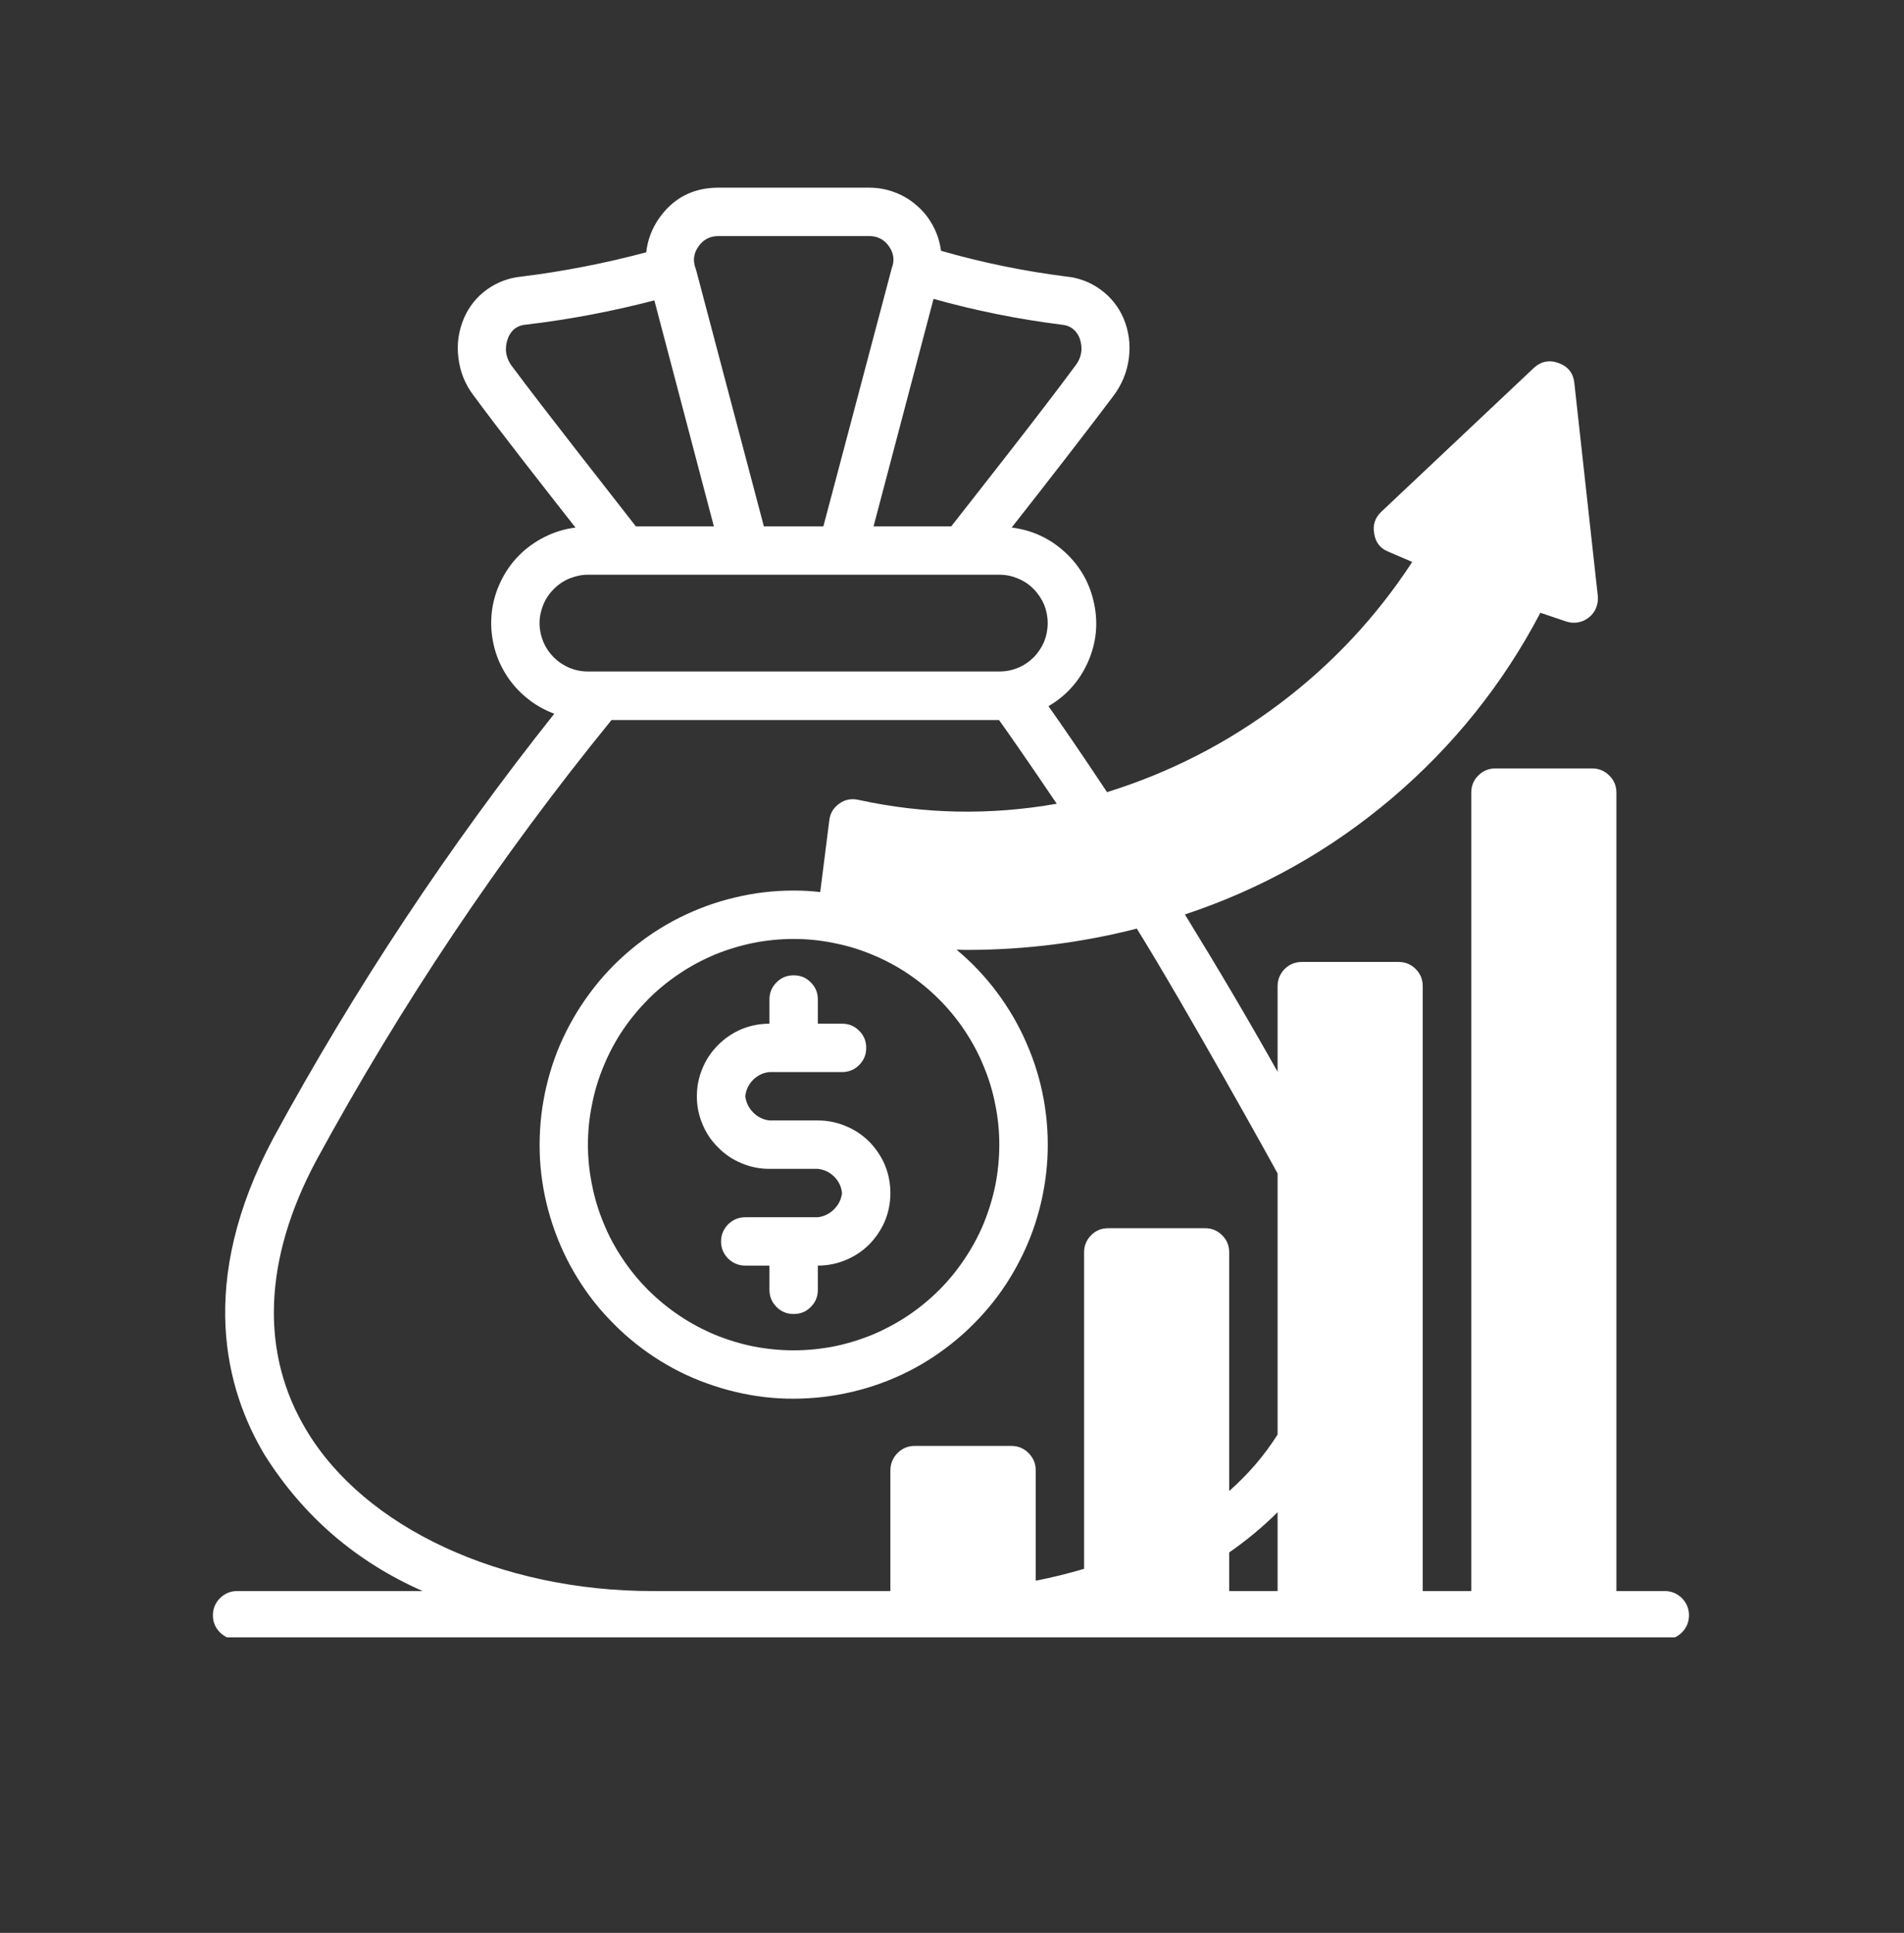 <svg xmlns="http://www.w3.org/2000/svg" xmlns:xlink="http://www.w3.org/1999/xlink" width="66" zoomAndPan="magnify" viewBox="0 0 49.5 50.25" height="67" preserveAspectRatio="xMidYMid meet" version="1.0"><rect x="0" y="0" width="49.5" height="50.25" fill="#333333" stroke="none"/><defs><clipPath id="f6a3eb545e"><path d="M 5 4.879 L 44 4.879 L 44 42.566 L 5 42.566 Z M 5 4.879 " clip-rule="nonzero"/></clipPath></defs><g clip-path="url(#f6a3eb545e)"><path fill="#ffffff" d="M 21.262 29.129 L 20.004 29.129 C 19.84 29.109 19.699 29.039 19.582 28.922 C 19.465 28.805 19.398 28.664 19.375 28.5 C 19.395 28.332 19.461 28.191 19.578 28.074 C 19.695 27.957 19.84 27.887 20.004 27.871 L 21.891 27.871 C 22.066 27.871 22.215 27.809 22.336 27.688 C 22.461 27.562 22.52 27.414 22.52 27.242 C 22.52 27.066 22.461 26.918 22.336 26.797 C 22.215 26.672 22.066 26.613 21.891 26.613 L 21.262 26.613 L 21.262 25.984 C 21.262 25.809 21.203 25.66 21.078 25.539 C 20.957 25.414 20.809 25.355 20.633 25.355 C 20.461 25.355 20.312 25.414 20.188 25.539 C 20.066 25.66 20.004 25.809 20.004 25.984 L 20.004 26.613 C 19.754 26.613 19.512 26.66 19.281 26.754 C 19.051 26.852 18.848 26.988 18.672 27.164 C 18.492 27.344 18.355 27.547 18.262 27.777 C 18.164 28.008 18.117 28.25 18.117 28.5 C 18.117 28.75 18.164 28.992 18.262 29.223 C 18.355 29.453 18.492 29.656 18.672 29.832 C 18.848 30.012 19.051 30.148 19.281 30.242 C 19.512 30.34 19.754 30.387 20.004 30.387 L 21.262 30.387 C 21.43 30.406 21.57 30.473 21.688 30.59 C 21.805 30.707 21.875 30.852 21.891 31.016 C 21.871 31.18 21.801 31.32 21.684 31.438 C 21.566 31.555 21.426 31.625 21.262 31.645 L 19.375 31.645 C 19.203 31.645 19.055 31.707 18.93 31.828 C 18.809 31.953 18.746 32.102 18.746 32.273 C 18.746 32.449 18.809 32.598 18.93 32.719 C 19.055 32.84 19.203 32.902 19.375 32.902 L 20.004 32.902 L 20.004 33.531 C 20.004 33.707 20.066 33.855 20.188 33.977 C 20.312 34.102 20.461 34.16 20.633 34.16 C 20.809 34.16 20.957 34.102 21.078 33.977 C 21.203 33.855 21.262 33.707 21.262 33.531 L 21.262 32.902 C 21.512 32.902 21.754 32.855 21.984 32.758 C 22.215 32.664 22.422 32.527 22.598 32.352 C 22.773 32.172 22.91 31.969 23.008 31.738 C 23.102 31.508 23.148 31.266 23.148 31.016 C 23.148 30.766 23.102 30.523 23.008 30.293 C 22.91 30.062 22.773 29.859 22.598 29.68 C 22.422 29.504 22.215 29.367 21.984 29.273 C 21.754 29.176 21.512 29.129 21.262 29.129 Z M 21.262 29.129 L 20.004 29.129 C 19.84 29.109 19.699 29.039 19.582 28.922 C 19.465 28.805 19.398 28.664 19.375 28.5 C 19.395 28.332 19.461 28.191 19.578 28.074 C 19.695 27.957 19.84 27.887 20.004 27.871 L 21.891 27.871 C 22.066 27.871 22.215 27.809 22.336 27.688 C 22.461 27.562 22.52 27.414 22.52 27.242 C 22.52 27.066 22.461 26.918 22.336 26.797 C 22.215 26.672 22.066 26.613 21.891 26.613 L 21.262 26.613 L 21.262 25.984 C 21.262 25.809 21.203 25.66 21.078 25.539 C 20.957 25.414 20.809 25.355 20.633 25.355 C 20.461 25.355 20.312 25.414 20.188 25.539 C 20.066 25.66 20.004 25.809 20.004 25.984 L 20.004 26.613 C 19.754 26.613 19.512 26.66 19.281 26.754 C 19.051 26.852 18.848 26.988 18.672 27.164 C 18.492 27.344 18.355 27.547 18.262 27.777 C 18.164 28.008 18.117 28.25 18.117 28.5 C 18.117 28.75 18.164 28.992 18.262 29.223 C 18.355 29.453 18.492 29.656 18.672 29.832 C 18.848 30.012 19.051 30.148 19.281 30.242 C 19.512 30.34 19.754 30.387 20.004 30.387 L 21.262 30.387 C 21.43 30.406 21.57 30.473 21.688 30.59 C 21.805 30.707 21.875 30.852 21.891 31.016 C 21.871 31.18 21.801 31.32 21.684 31.438 C 21.566 31.555 21.426 31.625 21.262 31.645 L 19.375 31.645 C 19.203 31.645 19.055 31.707 18.93 31.828 C 18.809 31.953 18.746 32.102 18.746 32.273 C 18.746 32.449 18.809 32.598 18.93 32.719 C 19.055 32.84 19.203 32.902 19.375 32.902 L 20.004 32.902 L 20.004 33.531 C 20.004 33.707 20.066 33.855 20.188 33.977 C 20.312 34.102 20.461 34.16 20.633 34.16 C 20.809 34.16 20.957 34.102 21.078 33.977 C 21.203 33.855 21.262 33.707 21.262 33.531 L 21.262 32.902 C 21.512 32.902 21.754 32.855 21.984 32.758 C 22.215 32.664 22.422 32.527 22.598 32.352 C 22.773 32.172 22.91 31.969 23.008 31.738 C 23.102 31.508 23.148 31.266 23.148 31.016 C 23.148 30.766 23.102 30.523 23.008 30.293 C 22.91 30.062 22.773 29.859 22.598 29.68 C 22.422 29.504 22.215 29.367 21.984 29.273 C 21.754 29.176 21.512 29.129 21.262 29.129 Z M 21.262 29.129 L 20.004 29.129 C 19.84 29.109 19.699 29.039 19.582 28.922 C 19.465 28.805 19.398 28.664 19.375 28.5 C 19.395 28.332 19.461 28.191 19.578 28.074 C 19.695 27.957 19.84 27.887 20.004 27.871 L 21.891 27.871 C 22.066 27.871 22.215 27.809 22.336 27.688 C 22.461 27.562 22.52 27.414 22.52 27.242 C 22.52 27.066 22.461 26.918 22.336 26.797 C 22.215 26.672 22.066 26.613 21.891 26.613 L 21.262 26.613 L 21.262 25.984 C 21.262 25.809 21.203 25.66 21.078 25.539 C 20.957 25.414 20.809 25.355 20.633 25.355 C 20.461 25.355 20.312 25.414 20.188 25.539 C 20.066 25.66 20.004 25.809 20.004 25.984 L 20.004 26.613 C 19.754 26.613 19.512 26.66 19.281 26.754 C 19.051 26.852 18.848 26.988 18.672 27.164 C 18.492 27.344 18.355 27.547 18.262 27.777 C 18.164 28.008 18.117 28.25 18.117 28.5 C 18.117 28.75 18.164 28.992 18.262 29.223 C 18.355 29.453 18.492 29.656 18.672 29.832 C 18.848 30.012 19.051 30.148 19.281 30.242 C 19.512 30.34 19.754 30.387 20.004 30.387 L 21.262 30.387 C 21.43 30.406 21.57 30.473 21.688 30.59 C 21.805 30.707 21.875 30.852 21.891 31.016 C 21.871 31.18 21.801 31.32 21.684 31.438 C 21.566 31.555 21.426 31.625 21.262 31.645 L 19.375 31.645 C 19.203 31.645 19.055 31.707 18.93 31.828 C 18.809 31.953 18.746 32.102 18.746 32.273 C 18.746 32.449 18.809 32.598 18.93 32.719 C 19.055 32.84 19.203 32.902 19.375 32.902 L 20.004 32.902 L 20.004 33.531 C 20.004 33.707 20.066 33.855 20.188 33.977 C 20.312 34.102 20.461 34.16 20.633 34.16 C 20.809 34.16 20.957 34.102 21.078 33.977 C 21.203 33.855 21.262 33.707 21.262 33.531 L 21.262 32.902 C 21.512 32.902 21.754 32.855 21.984 32.758 C 22.215 32.664 22.422 32.527 22.598 32.352 C 22.773 32.172 22.91 31.969 23.008 31.738 C 23.102 31.508 23.148 31.266 23.148 31.016 C 23.148 30.766 23.102 30.523 23.008 30.293 C 22.91 30.062 22.773 29.859 22.598 29.68 C 22.422 29.504 22.215 29.367 21.984 29.273 C 21.754 29.176 21.512 29.129 21.262 29.129 Z M 43.281 41.363 L 42.023 41.363 L 42.023 20.605 C 42.023 20.43 41.961 20.281 41.836 20.16 C 41.715 20.039 41.566 19.977 41.395 19.977 L 38.879 19.977 C 38.703 19.977 38.555 20.039 38.434 20.16 C 38.309 20.281 38.25 20.43 38.25 20.605 L 38.25 41.363 L 36.988 41.363 L 36.988 25.637 C 36.988 25.465 36.93 25.316 36.805 25.191 C 36.684 25.07 36.535 25.008 36.359 25.008 L 33.844 25.008 C 33.672 25.008 33.523 25.07 33.398 25.191 C 33.277 25.316 33.215 25.465 33.215 25.637 L 33.215 27.863 C 32.461 26.52 31.656 25.156 30.805 23.773 C 32.797 23.113 34.59 22.105 36.188 20.75 C 37.785 19.391 39.074 17.785 40.047 15.93 L 40.715 16.156 C 40.816 16.191 40.918 16.199 41.027 16.18 C 41.133 16.16 41.227 16.117 41.309 16.051 C 41.395 15.984 41.457 15.898 41.496 15.801 C 41.535 15.699 41.551 15.598 41.539 15.488 L 40.93 9.961 C 40.902 9.699 40.766 9.527 40.52 9.438 C 40.277 9.348 40.059 9.395 39.871 9.57 L 35.906 13.309 C 35.746 13.465 35.684 13.652 35.727 13.875 C 35.762 14.102 35.883 14.258 36.098 14.344 L 36.715 14.609 C 35.781 16.039 34.633 17.266 33.27 18.293 C 31.906 19.32 30.41 20.086 28.781 20.594 C 28.133 19.617 27.605 18.848 27.258 18.359 C 27.723 18.086 28.062 17.707 28.281 17.219 C 28.5 16.727 28.555 16.219 28.445 15.695 C 28.336 15.168 28.086 14.723 27.691 14.359 C 27.297 13.996 26.836 13.781 26.301 13.715 C 27.105 12.695 28.32 11.129 28.949 10.289 C 29.168 9.996 29.301 9.672 29.348 9.312 C 29.395 8.953 29.348 8.605 29.207 8.27 C 29.074 7.965 28.875 7.719 28.605 7.523 C 28.34 7.332 28.039 7.219 27.711 7.188 C 26.613 7.047 25.531 6.828 24.465 6.52 C 24.434 6.293 24.367 6.078 24.258 5.875 C 24.152 5.676 24.012 5.496 23.84 5.348 C 23.668 5.195 23.473 5.078 23.262 5 C 23.047 4.918 22.824 4.879 22.598 4.879 L 18.676 4.879 C 18.02 4.879 17.5 5.148 17.125 5.688 C 16.945 5.953 16.836 6.242 16.801 6.559 C 15.734 6.844 14.652 7.055 13.555 7.191 C 13.23 7.223 12.934 7.332 12.664 7.523 C 12.398 7.715 12.199 7.961 12.066 8.262 C 11.922 8.598 11.871 8.945 11.918 9.305 C 11.961 9.664 12.09 9.992 12.312 10.281 C 12.945 11.145 14.16 12.695 14.961 13.715 C 14.68 13.75 14.414 13.832 14.164 13.957 C 13.914 14.082 13.688 14.242 13.492 14.441 C 13.293 14.641 13.137 14.867 13.016 15.121 C 12.895 15.375 12.816 15.641 12.785 15.918 C 12.754 16.199 12.77 16.477 12.832 16.75 C 12.891 17.023 12.996 17.277 13.145 17.52 C 13.293 17.758 13.473 17.965 13.691 18.141 C 13.906 18.32 14.148 18.457 14.41 18.555 C 11.66 22.016 9.227 25.691 7.113 29.574 C 5.094 33.355 5.875 36.148 6.883 37.828 C 7.891 39.426 9.262 40.602 10.988 41.363 L 6.164 41.363 C 5.992 41.363 5.844 41.426 5.719 41.547 C 5.598 41.672 5.535 41.82 5.535 41.992 C 5.535 42.168 5.598 42.316 5.719 42.438 C 5.844 42.562 5.992 42.621 6.164 42.621 L 43.281 42.621 C 43.453 42.621 43.602 42.562 43.727 42.438 C 43.848 42.316 43.91 42.168 43.91 41.992 C 43.91 41.82 43.848 41.672 43.727 41.547 C 43.602 41.426 43.453 41.363 43.281 41.363 Z M 25.98 29.758 C 25.98 30.109 25.945 30.457 25.879 30.801 C 25.809 31.145 25.707 31.48 25.574 31.805 C 25.441 32.129 25.273 32.438 25.078 32.727 C 24.883 33.02 24.664 33.289 24.414 33.539 C 24.168 33.785 23.895 34.008 23.605 34.203 C 23.312 34.398 23.004 34.562 22.68 34.699 C 22.355 34.832 22.02 34.934 21.676 35.004 C 21.332 35.07 20.984 35.105 20.633 35.105 C 20.281 35.105 19.934 35.07 19.59 35.004 C 19.246 34.934 18.91 34.832 18.586 34.699 C 18.262 34.562 17.953 34.398 17.664 34.203 C 17.371 34.008 17.102 33.785 16.852 33.539 C 16.605 33.289 16.383 33.02 16.188 32.727 C 15.992 32.438 15.828 32.129 15.695 31.805 C 15.559 31.48 15.457 31.145 15.391 30.801 C 15.32 30.457 15.285 30.109 15.285 29.758 C 15.285 29.406 15.32 29.059 15.391 28.715 C 15.457 28.371 15.559 28.035 15.695 27.711 C 15.828 27.387 15.992 27.078 16.188 26.785 C 16.383 26.496 16.605 26.227 16.852 25.977 C 17.102 25.727 17.371 25.508 17.664 25.312 C 17.953 25.117 18.262 24.953 18.586 24.816 C 18.91 24.684 19.246 24.582 19.59 24.512 C 19.934 24.445 20.281 24.41 20.633 24.41 C 20.984 24.41 21.332 24.445 21.676 24.516 C 22.02 24.582 22.355 24.684 22.68 24.82 C 23.004 24.953 23.312 25.117 23.602 25.312 C 23.895 25.508 24.164 25.73 24.414 25.98 C 24.66 26.227 24.883 26.496 25.078 26.789 C 25.273 27.082 25.438 27.387 25.57 27.711 C 25.707 28.035 25.809 28.371 25.875 28.715 C 25.945 29.059 25.98 29.406 25.98 29.758 Z M 24.27 7.77 C 25.355 8.074 26.461 8.297 27.578 8.438 C 27.805 8.453 27.965 8.562 28.059 8.77 C 28.164 9.047 28.125 9.301 27.938 9.531 C 27.133 10.629 25.312 12.941 24.73 13.684 L 22.711 13.684 Z M 18.16 6.406 C 18.285 6.227 18.457 6.137 18.676 6.137 L 22.598 6.137 C 22.816 6.137 22.988 6.227 23.113 6.406 C 23.238 6.586 23.262 6.777 23.18 6.984 C 23.176 7.004 23.168 7.023 23.164 7.047 L 21.406 13.684 L 19.859 13.684 L 18.105 7.047 C 18.098 7.023 18.094 7.004 18.086 6.984 C 18.008 6.777 18.031 6.586 18.16 6.406 Z M 13.324 9.539 C 13.141 9.305 13.105 9.047 13.215 8.77 C 13.305 8.562 13.461 8.453 13.688 8.438 C 14.809 8.305 15.918 8.094 17.012 7.809 L 18.559 13.684 L 16.531 13.684 C 15.953 12.941 14.137 10.633 13.324 9.539 Z M 14.027 16.199 C 14.027 16.035 14.062 15.875 14.125 15.719 C 14.188 15.566 14.281 15.43 14.398 15.312 C 14.516 15.195 14.652 15.102 14.805 15.039 C 14.961 14.977 15.121 14.941 15.285 14.941 L 25.98 14.941 C 26.148 14.941 26.309 14.973 26.461 15.039 C 26.617 15.102 26.754 15.191 26.871 15.312 C 26.988 15.43 27.078 15.566 27.145 15.719 C 27.207 15.875 27.238 16.035 27.238 16.199 C 27.238 16.367 27.207 16.527 27.145 16.684 C 27.078 16.836 26.988 16.973 26.871 17.09 C 26.754 17.207 26.617 17.301 26.461 17.363 C 26.309 17.426 26.148 17.457 25.98 17.457 L 15.285 17.457 C 15.121 17.457 14.961 17.426 14.805 17.363 C 14.652 17.297 14.516 17.207 14.398 17.09 C 14.281 16.973 14.188 16.836 14.125 16.684 C 14.062 16.527 14.027 16.367 14.027 16.199 Z M 33.215 41.363 L 31.957 41.363 L 31.957 40.359 C 32.406 40.047 32.828 39.699 33.215 39.312 Z M 33.215 37.293 C 32.867 37.844 32.445 38.332 31.957 38.762 L 31.957 32.559 C 31.957 32.383 31.895 32.234 31.773 32.113 C 31.648 31.988 31.5 31.93 31.328 31.93 L 28.812 31.93 C 28.637 31.93 28.488 31.988 28.367 32.113 C 28.246 32.234 28.184 32.383 28.184 32.559 L 28.184 40.785 C 27.773 40.906 27.352 41.012 26.926 41.094 L 26.926 38.219 C 26.926 38.047 26.863 37.898 26.738 37.773 C 26.617 37.652 26.469 37.59 26.297 37.59 L 23.777 37.59 C 23.605 37.59 23.457 37.652 23.336 37.773 C 23.211 37.898 23.152 38.047 23.148 38.219 L 23.148 41.363 L 16.965 41.363 C 13.023 41.363 9.484 39.723 7.965 37.18 C 6.758 35.176 6.844 32.746 8.223 30.168 C 10.43 26.113 12.984 22.297 15.898 18.719 L 25.973 18.719 C 26.238 19.09 26.766 19.848 27.473 20.895 C 25.746 21.199 24.027 21.168 22.312 20.793 C 22.133 20.754 21.965 20.785 21.816 20.895 C 21.664 21.004 21.578 21.148 21.559 21.336 L 21.324 23.191 C 21.094 23.164 20.863 23.152 20.633 23.152 C 20.117 23.152 19.609 23.211 19.109 23.332 C 18.609 23.449 18.129 23.625 17.668 23.855 C 17.207 24.086 16.781 24.367 16.387 24.699 C 15.992 25.031 15.641 25.402 15.336 25.816 C 15.027 26.23 14.773 26.672 14.566 27.145 C 14.363 27.617 14.219 28.105 14.129 28.613 C 14.039 29.121 14.012 29.633 14.039 30.145 C 14.07 30.66 14.16 31.164 14.309 31.656 C 14.457 32.148 14.66 32.621 14.918 33.066 C 15.176 33.512 15.48 33.922 15.836 34.293 C 16.188 34.668 16.582 34.996 17.012 35.281 C 17.441 35.562 17.898 35.793 18.383 35.965 C 18.867 36.141 19.363 36.258 19.875 36.32 C 20.387 36.379 20.898 36.375 21.41 36.316 C 21.922 36.254 22.418 36.137 22.902 35.961 C 23.387 35.785 23.844 35.555 24.273 35.27 C 24.703 34.984 25.094 34.656 25.445 34.281 C 25.801 33.906 26.105 33.496 26.359 33.051 C 26.617 32.602 26.82 32.133 26.965 31.641 C 27.113 31.145 27.199 30.641 27.23 30.129 C 27.258 29.613 27.227 29.102 27.137 28.598 C 27.047 28.09 26.898 27.602 26.691 27.129 C 26.488 26.656 26.23 26.215 25.922 25.801 C 25.613 25.387 25.262 25.016 24.867 24.688 C 24.969 24.695 25.074 24.695 25.184 24.695 C 26.664 24.691 28.121 24.508 29.555 24.141 C 30.82 26.18 33.16 30.395 33.215 30.508 Z M 33.215 37.293 " fill-opacity="1" fill-rule="nonzero"/></g></svg>